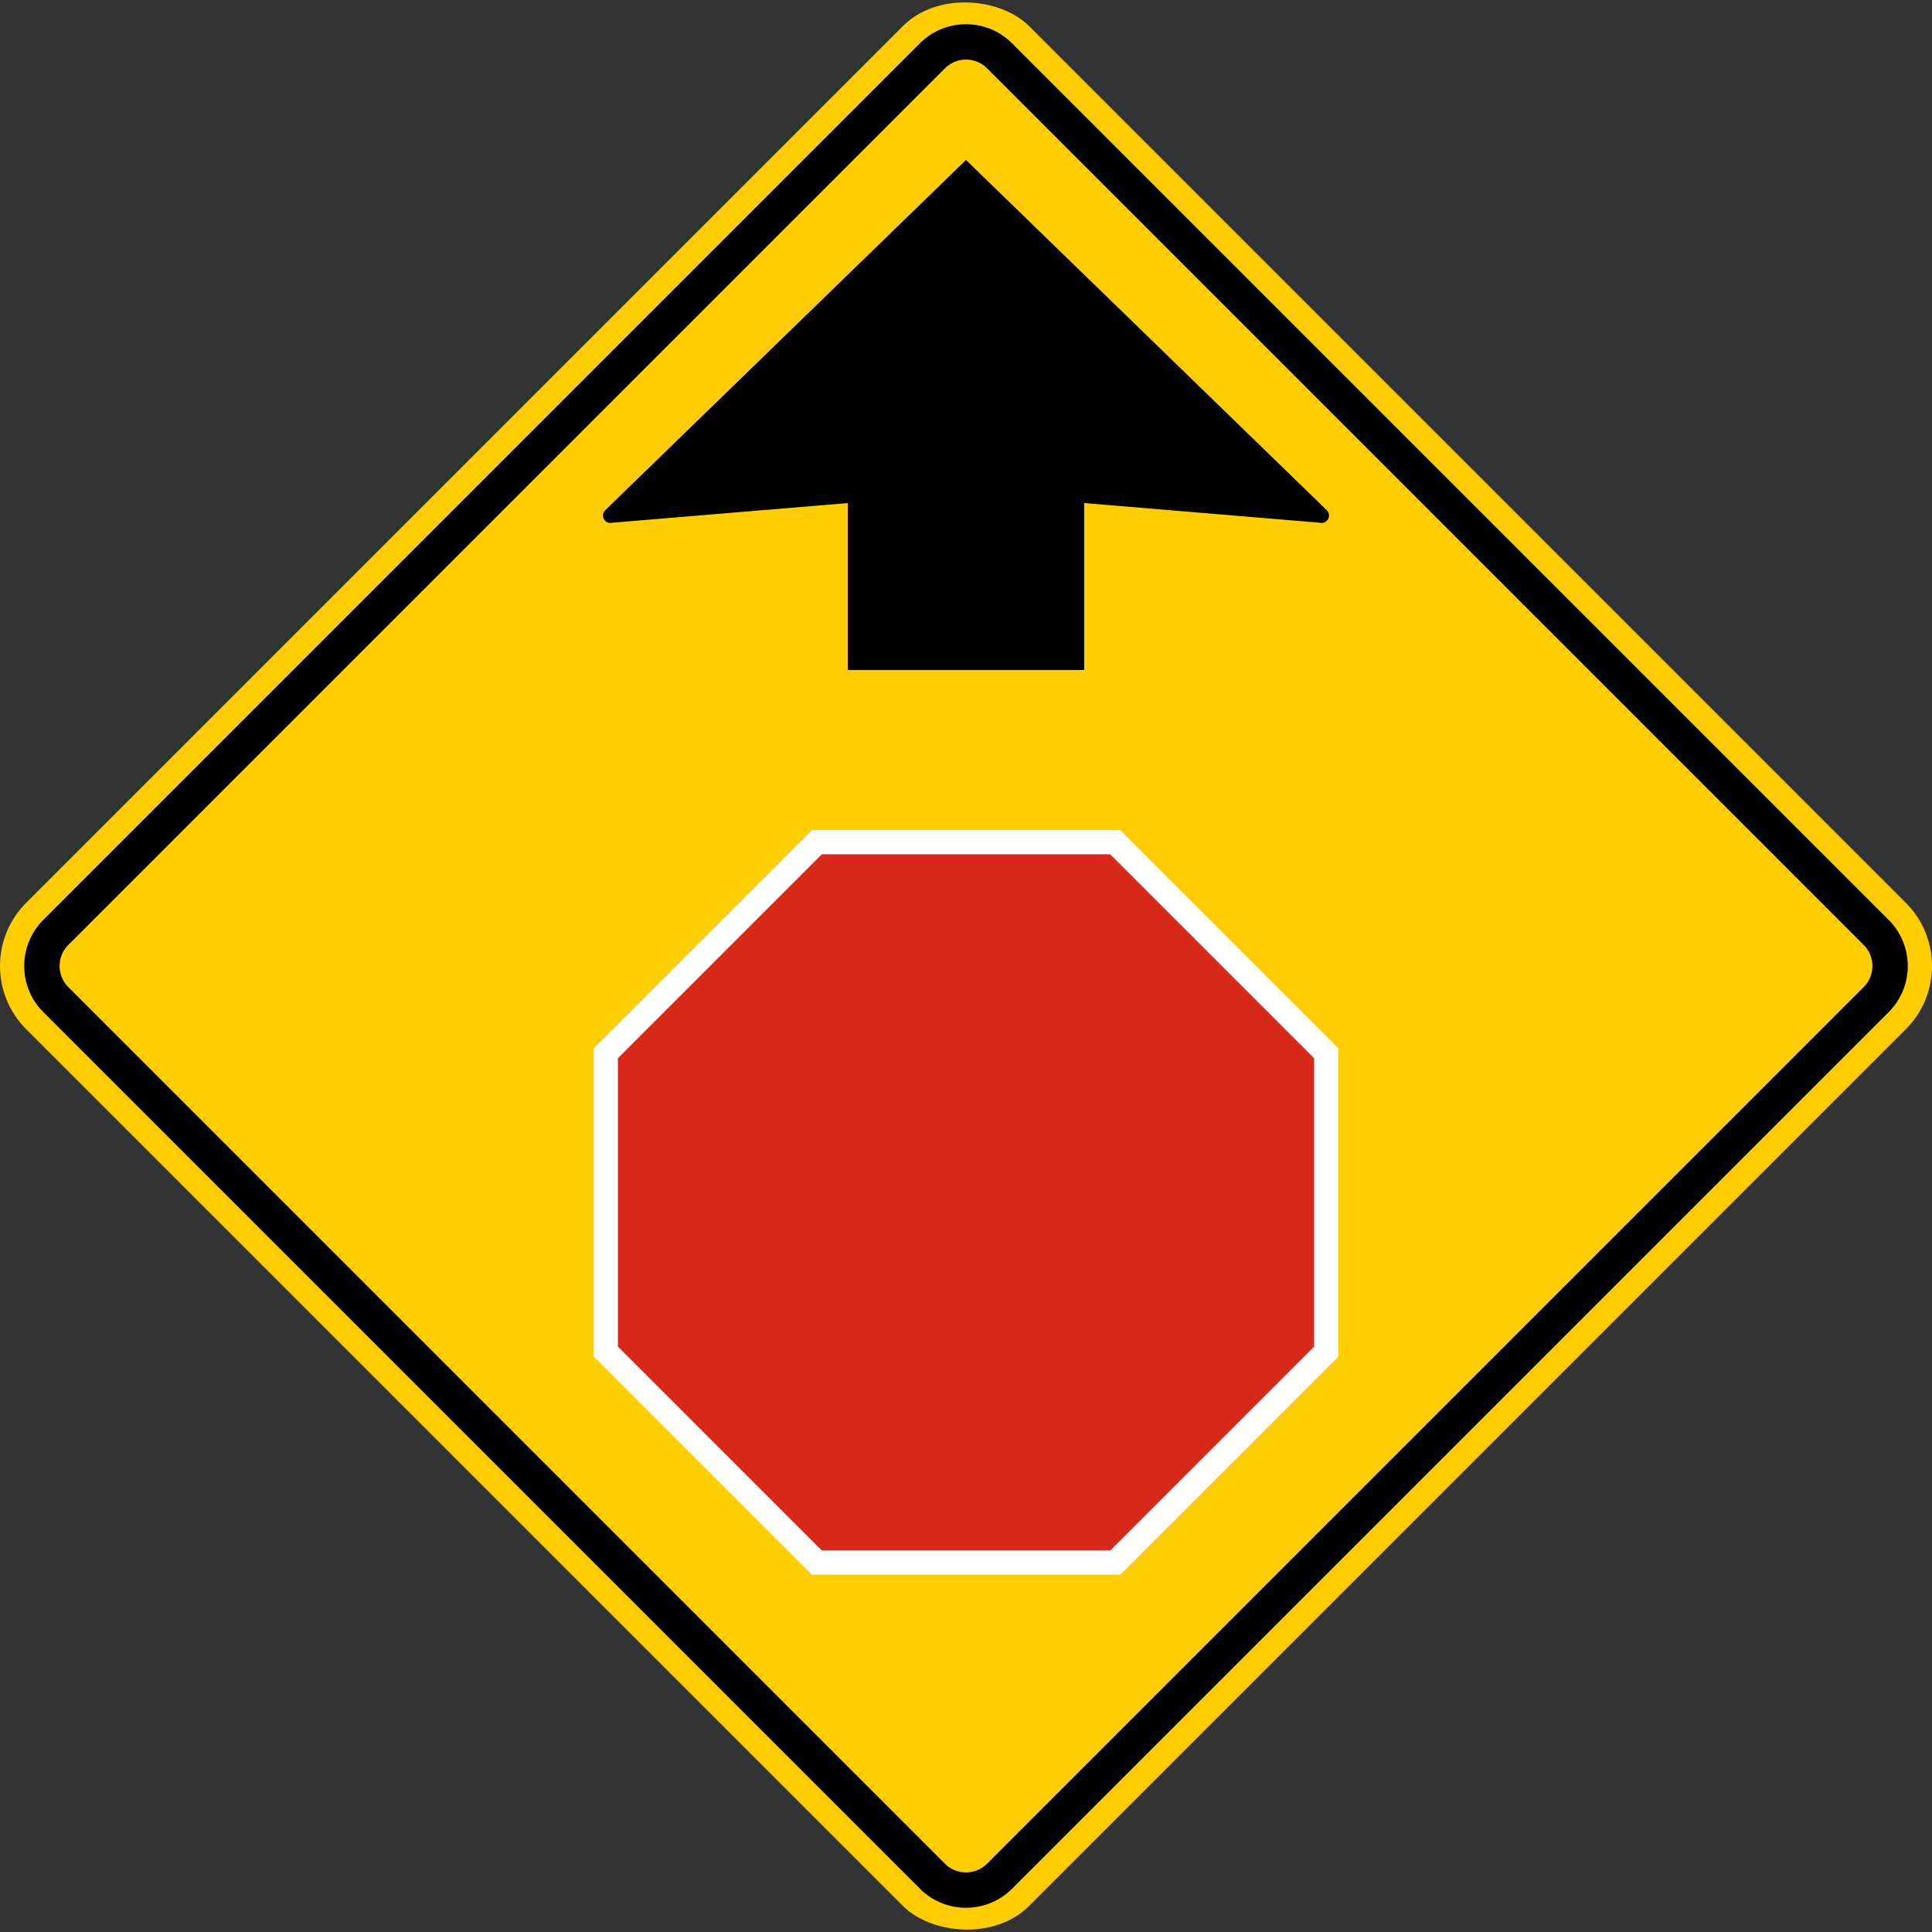 <svg xmlns="http://www.w3.org/2000/svg" width="1037.866" height="1037.866">
    <rect width="100%" height="100%" fill="#333333" stroke="none"/>
    <rect x="138" y="138" width="762" height="762" rx="48" transform="rotate(-45 518.886 519.047)" style="fill:#ffcd00"/>
    <path d="M507.62 36.686a16.018 16.018 0 0 1 22.627 0L1001.18 507.62a16.018 16.018 0 0 1 0 22.628L530.247 1001.18a16.018 16.018 0 0 1-22.628 0L36.686 530.247a16.018 16.018 0 0 1 0-22.628L507.62 36.686m-13.435-13.435L23.251 494.184a35.04 35.04 0 0 0 0 49.498l470.933 470.933a35.04 35.04 0 0 0 49.498 0l470.933-470.933a35.04 35.04 0 0 0 0-49.498L543.682 23.251a35.04 35.04 0 0 0-49.498 0Z"/>
    <path style="fill:#fff" d="M601.776 445.933H436.09L318.933 563.09v165.686L436.09 845.933h165.686l117.157-117.157V563.09L601.776 445.933z"/>
    <path style="fill:#da291c" d="M441.475 832.933 331.933 723.391V568.475l109.542-109.542h154.916l109.542 109.542v154.916L596.391 832.933H441.475z"/>
    <path d="M713.433 278.873a4.003 4.003 0 0 1-4.54 1.92h-.01l-126.45-10.56v89.7h-127v-89.7l-126.45 10.56h-.01a4 4 0 0 1-3.87-6.69l.01-.01 193.82-188.16 193.82 188.16.01.01a3.999 3.999 0 0 1 .67 4.77Z"/>
</svg>
